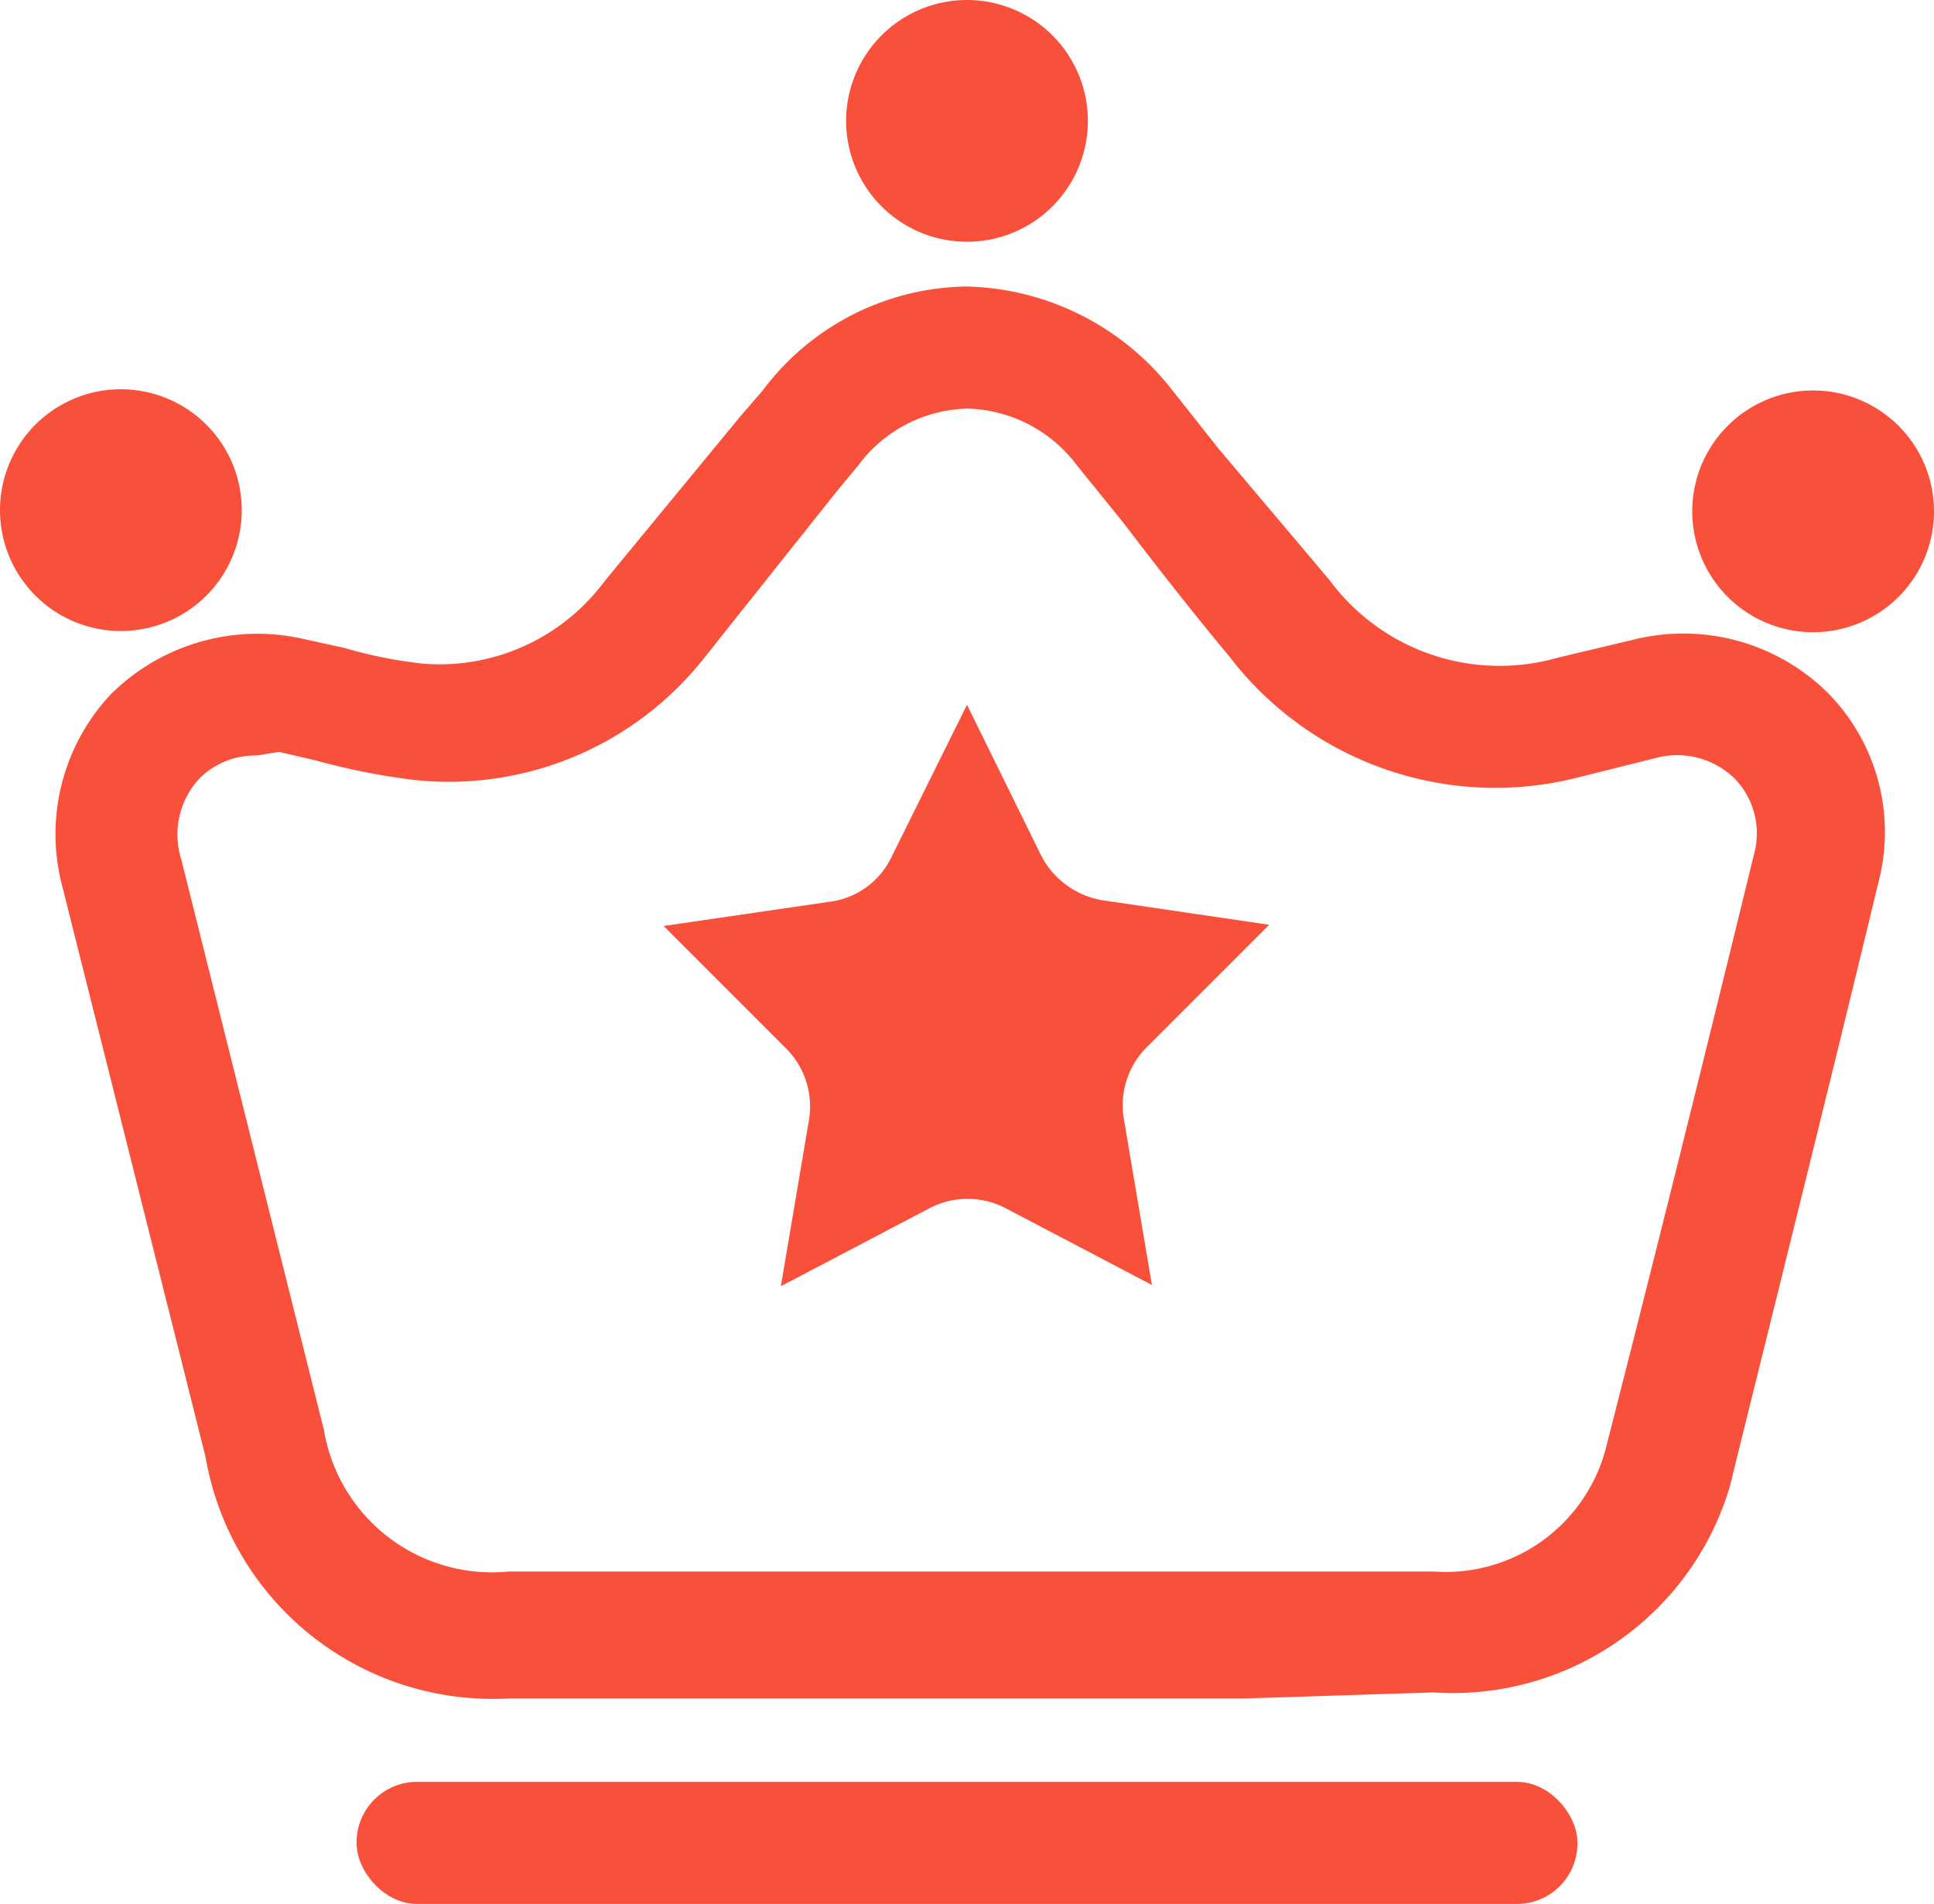 <svg xmlns="http://www.w3.org/2000/svg" viewBox="0 0 16 15.75"><defs><style>.cls-1{fill:#f8503b;}</style></defs><g id="图层_2" data-name="图层 2"><g id="图层_1-2" data-name="图层 1"><path class="cls-1" d="M10.31,14.05H4.21a2.41,2.41,0,0,1-2.51-2L.52,7.35a1.69,1.69,0,0,1,.4-1.61,1.72,1.72,0,0,1,1.61-.45l.32.07a3.74,3.74,0,0,0,.65.13A1.7,1.7,0,0,0,5,4.81L6.12,3.45l.19-.22A2.14,2.14,0,0,1,8,2.37H8a2.22,2.22,0,0,1,1.7.86l.38.48L11,4.8a1.75,1.75,0,0,0,1.89.64l.63-.15a1.7,1.7,0,0,1,1.6.44,1.64,1.64,0,0,1,.42,1.57c-.4,1.66-.81,3.3-1.23,5A2.39,2.39,0,0,1,11.86,14ZM2.12,6.25a.65.65,0,0,0-.47.19.68.68,0,0,0-.15.67l1.18,4.72A1.41,1.41,0,0,0,4.21,13h7.65a1.37,1.37,0,0,0,1.42-1c.42-1.64.83-3.29,1.23-4.93a.65.65,0,0,0-.16-.63.68.68,0,0,0-.65-.17l-.64.16a2.77,2.77,0,0,1-2.89-1c-.3-.36-.59-.73-.88-1.11l-.38-.47A1.17,1.17,0,0,0,8,3.38H8a1.16,1.16,0,0,0-.9.47l-.19.23L5.82,5.45a2.69,2.69,0,0,1-2.41,1,5.66,5.66,0,0,1-.8-.16l-.3-.07Z"/><path class="cls-1" d="M8,2A1,1,0,1,1,9,1,1,1,0,0,1,8,2Z"/><path class="cls-1" d="M16,4.23a1,1,0,0,1-1,1,1,1,0,0,1,0-2A1,1,0,0,1,16,4.23Z"/><path class="cls-1" d="M0,4.22a1,1,0,0,1,1-1,1,1,0,0,1,0,2A1,1,0,0,1,0,4.22Z"/><rect class="cls-1" x="2.95" y="14.74" width="10.1" height="1.01" rx="0.5"/><path class="cls-1" d="M8,5.83l.61,1.24a.7.7,0,0,0,.53.38l1.36.2-1,1a.68.68,0,0,0-.2.62l.23,1.36L8.33,10a.68.68,0,0,0-.65,0l-1.22.64.23-1.36a.68.68,0,0,0-.2-.62l-1-1,1.37-.2a.66.66,0,0,0,.52-.38Z"/></g></g></svg>